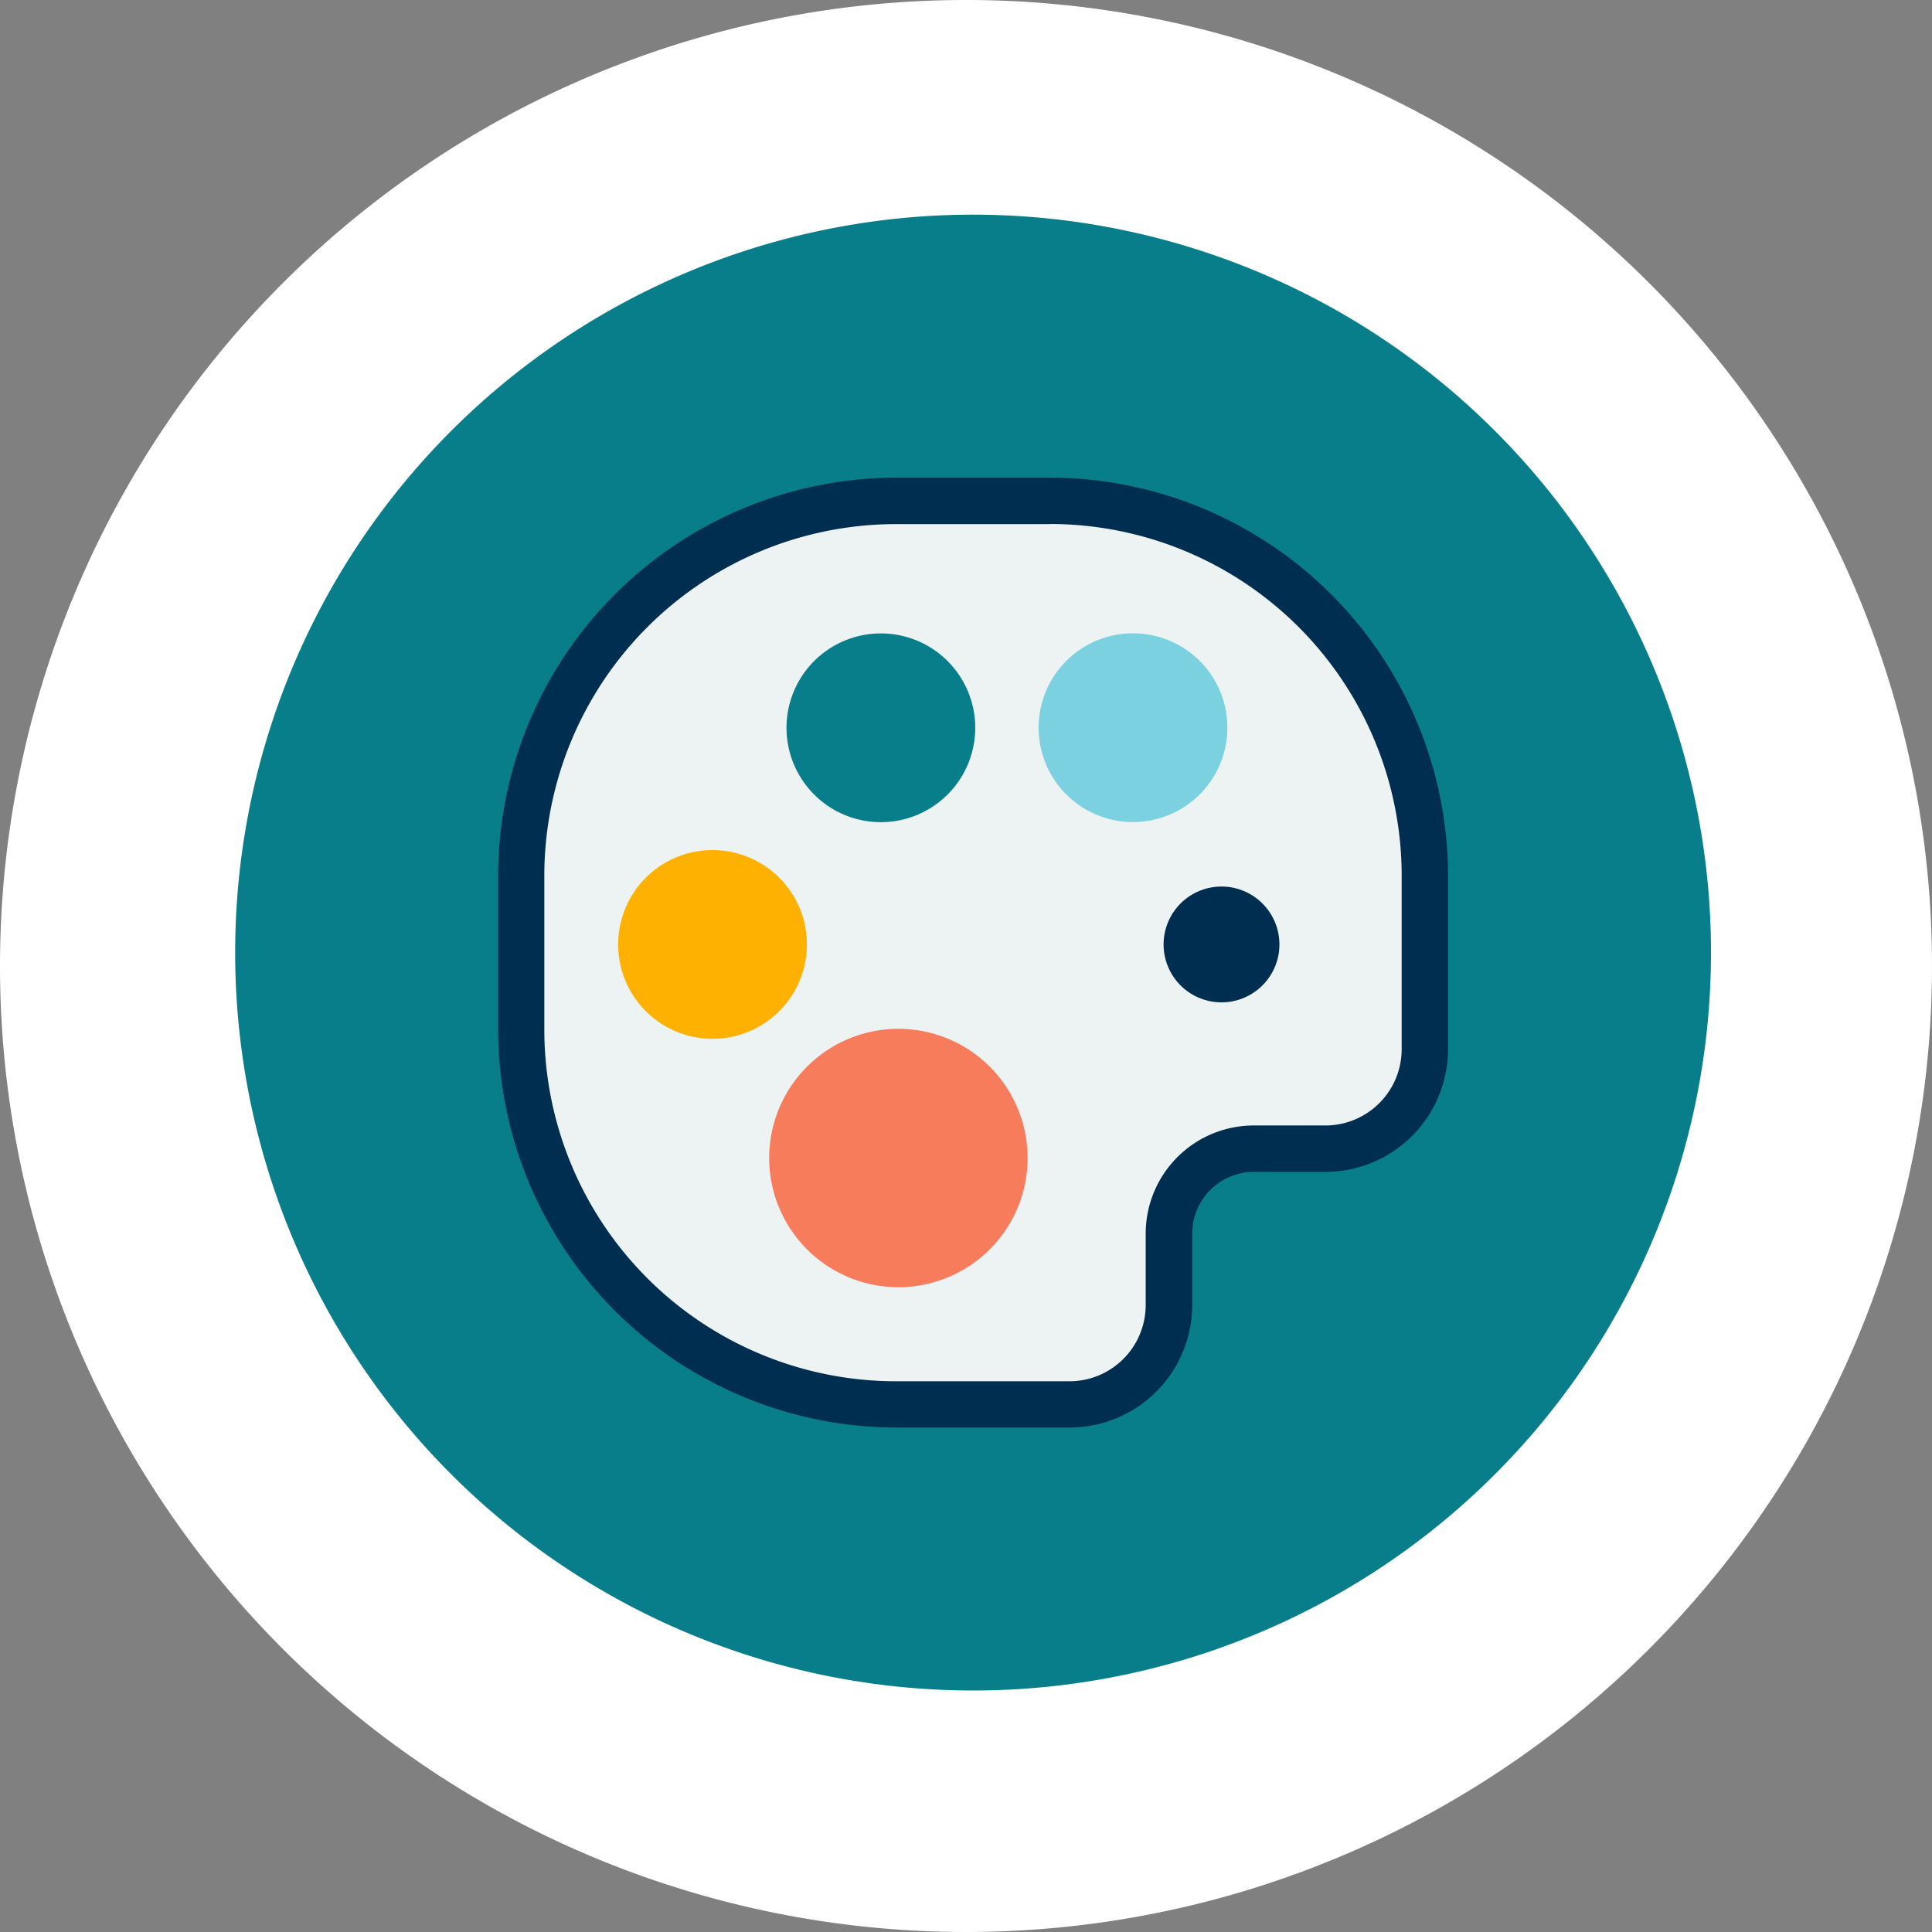<svg viewBox="0 0 72 72" height="72" width="72" xmlns:xlink="http://www.w3.org/1999/xlink" xmlns="http://www.w3.org/2000/svg">
  <rect x="0" y="0" width="72" height="72" fill="#808080" stroke="none"/>
  <defs>
    <clipPath id="clip-path">
      <rect fill="#fff" transform="translate(9.5 8)" height="55" width="55" data-sanitized-data-name="Rectangle 251" data-name="Rectangle 251" id="Rectangle_251"></rect>
    </clipPath>
  </defs>
  <g transform="translate(-0.736)" id="couleurs">
    <path fill="#fff" d="M.736,36a36,36,0,1,1,36,36A36,36,0,0,1,.736,36Z" data-sanitized-data-name="Tracé 134" data-name="Tracé 134" id="Tracé_134"></path>
    <g clip-path="url(#clip-path)" data-sanitized-data-name="Groupe 360" data-name="Groupe 360" id="Groupe_360">
      <path fill="#087e8b" d="M37,63A27.5,27.5,0,1,0,9.5,35.5,27.5,27.5,0,0,0,37,63Z" data-sanitized-data-name="Tracé 135" data-name="Tracé 135" id="Tracé_135"></path>
      <path fill="#edf3f3" d="M34.14,52.336A13.99,13.99,0,0,1,20.164,38.36V32.64A13.99,13.99,0,0,1,34.14,18.664h5.72A13.99,13.99,0,0,1,53.836,32.64V39.1a3.707,3.707,0,0,1-3.7,3.7H47.468A3.169,3.169,0,0,0,44.3,45.968v2.66a3.707,3.707,0,0,1-3.7,3.7H34.14Z" data-sanitized-data-name="Tracé 136" data-name="Tracé 136" id="Tracé_136"></path>
      <path fill="#002e50" d="M39.86,19.528A13.11,13.11,0,0,1,52.972,32.64V39.1a2.843,2.843,0,0,1-2.843,2.843H47.464a4.03,4.03,0,0,0-4.031,4.03v2.66a2.843,2.843,0,0,1-2.843,2.843H34.132A13.11,13.11,0,0,1,21.021,38.364v-5.72A13.11,13.11,0,0,1,34.132,19.532h5.72M39.86,17.8H34.14A14.856,14.856,0,0,0,19.3,32.64v5.72A14.856,14.856,0,0,0,34.14,53.2H40.6a4.571,4.571,0,0,0,4.567-4.567v-2.66a2.3,2.3,0,0,1,2.3-2.3h2.664A4.571,4.571,0,0,0,54.7,39.1V32.644A14.856,14.856,0,0,0,39.86,17.8Z" data-sanitized-data-name="Tracé 137" data-name="Tracé 137" id="Tracé_137"></path>
      <path fill="#002e50" d="M46.258,37.355A2.158,2.158,0,1,0,44.1,35.2,2.158,2.158,0,0,0,46.258,37.355Z" data-sanitized-data-name="Tracé 138" data-name="Tracé 138" id="Tracé_138"></path>
      <path fill="#7bd1df" d="M45.446,29.606a3.517,3.517,0,1,0-4.973,0A3.517,3.517,0,0,0,45.446,29.606Z" data-sanitized-data-name="Tracé 139" data-name="Tracé 139" id="Tracé_139"></path>
      <path fill="#087e8b" d="M36.05,29.61a3.517,3.517,0,1,0-4.973,0A3.517,3.517,0,0,0,36.05,29.61Z" data-sanitized-data-name="Tracé 140" data-name="Tracé 140" id="Tracé_140"></path>
      <path fill="#feb101" d="M29.776,37.684a3.517,3.517,0,1,0-4.973,0A3.517,3.517,0,0,0,29.776,37.684Z" data-sanitized-data-name="Tracé 141" data-name="Tracé 141" id="Tracé_141"></path>
      <path fill="#f77c5b" d="M37.621,46.561a4.815,4.815,0,1,0-6.809,0A4.815,4.815,0,0,0,37.621,46.561Z" data-sanitized-data-name="Tracé 142" data-name="Tracé 142" id="Tracé_142"></path>
    </g>
  </g>
</svg>
